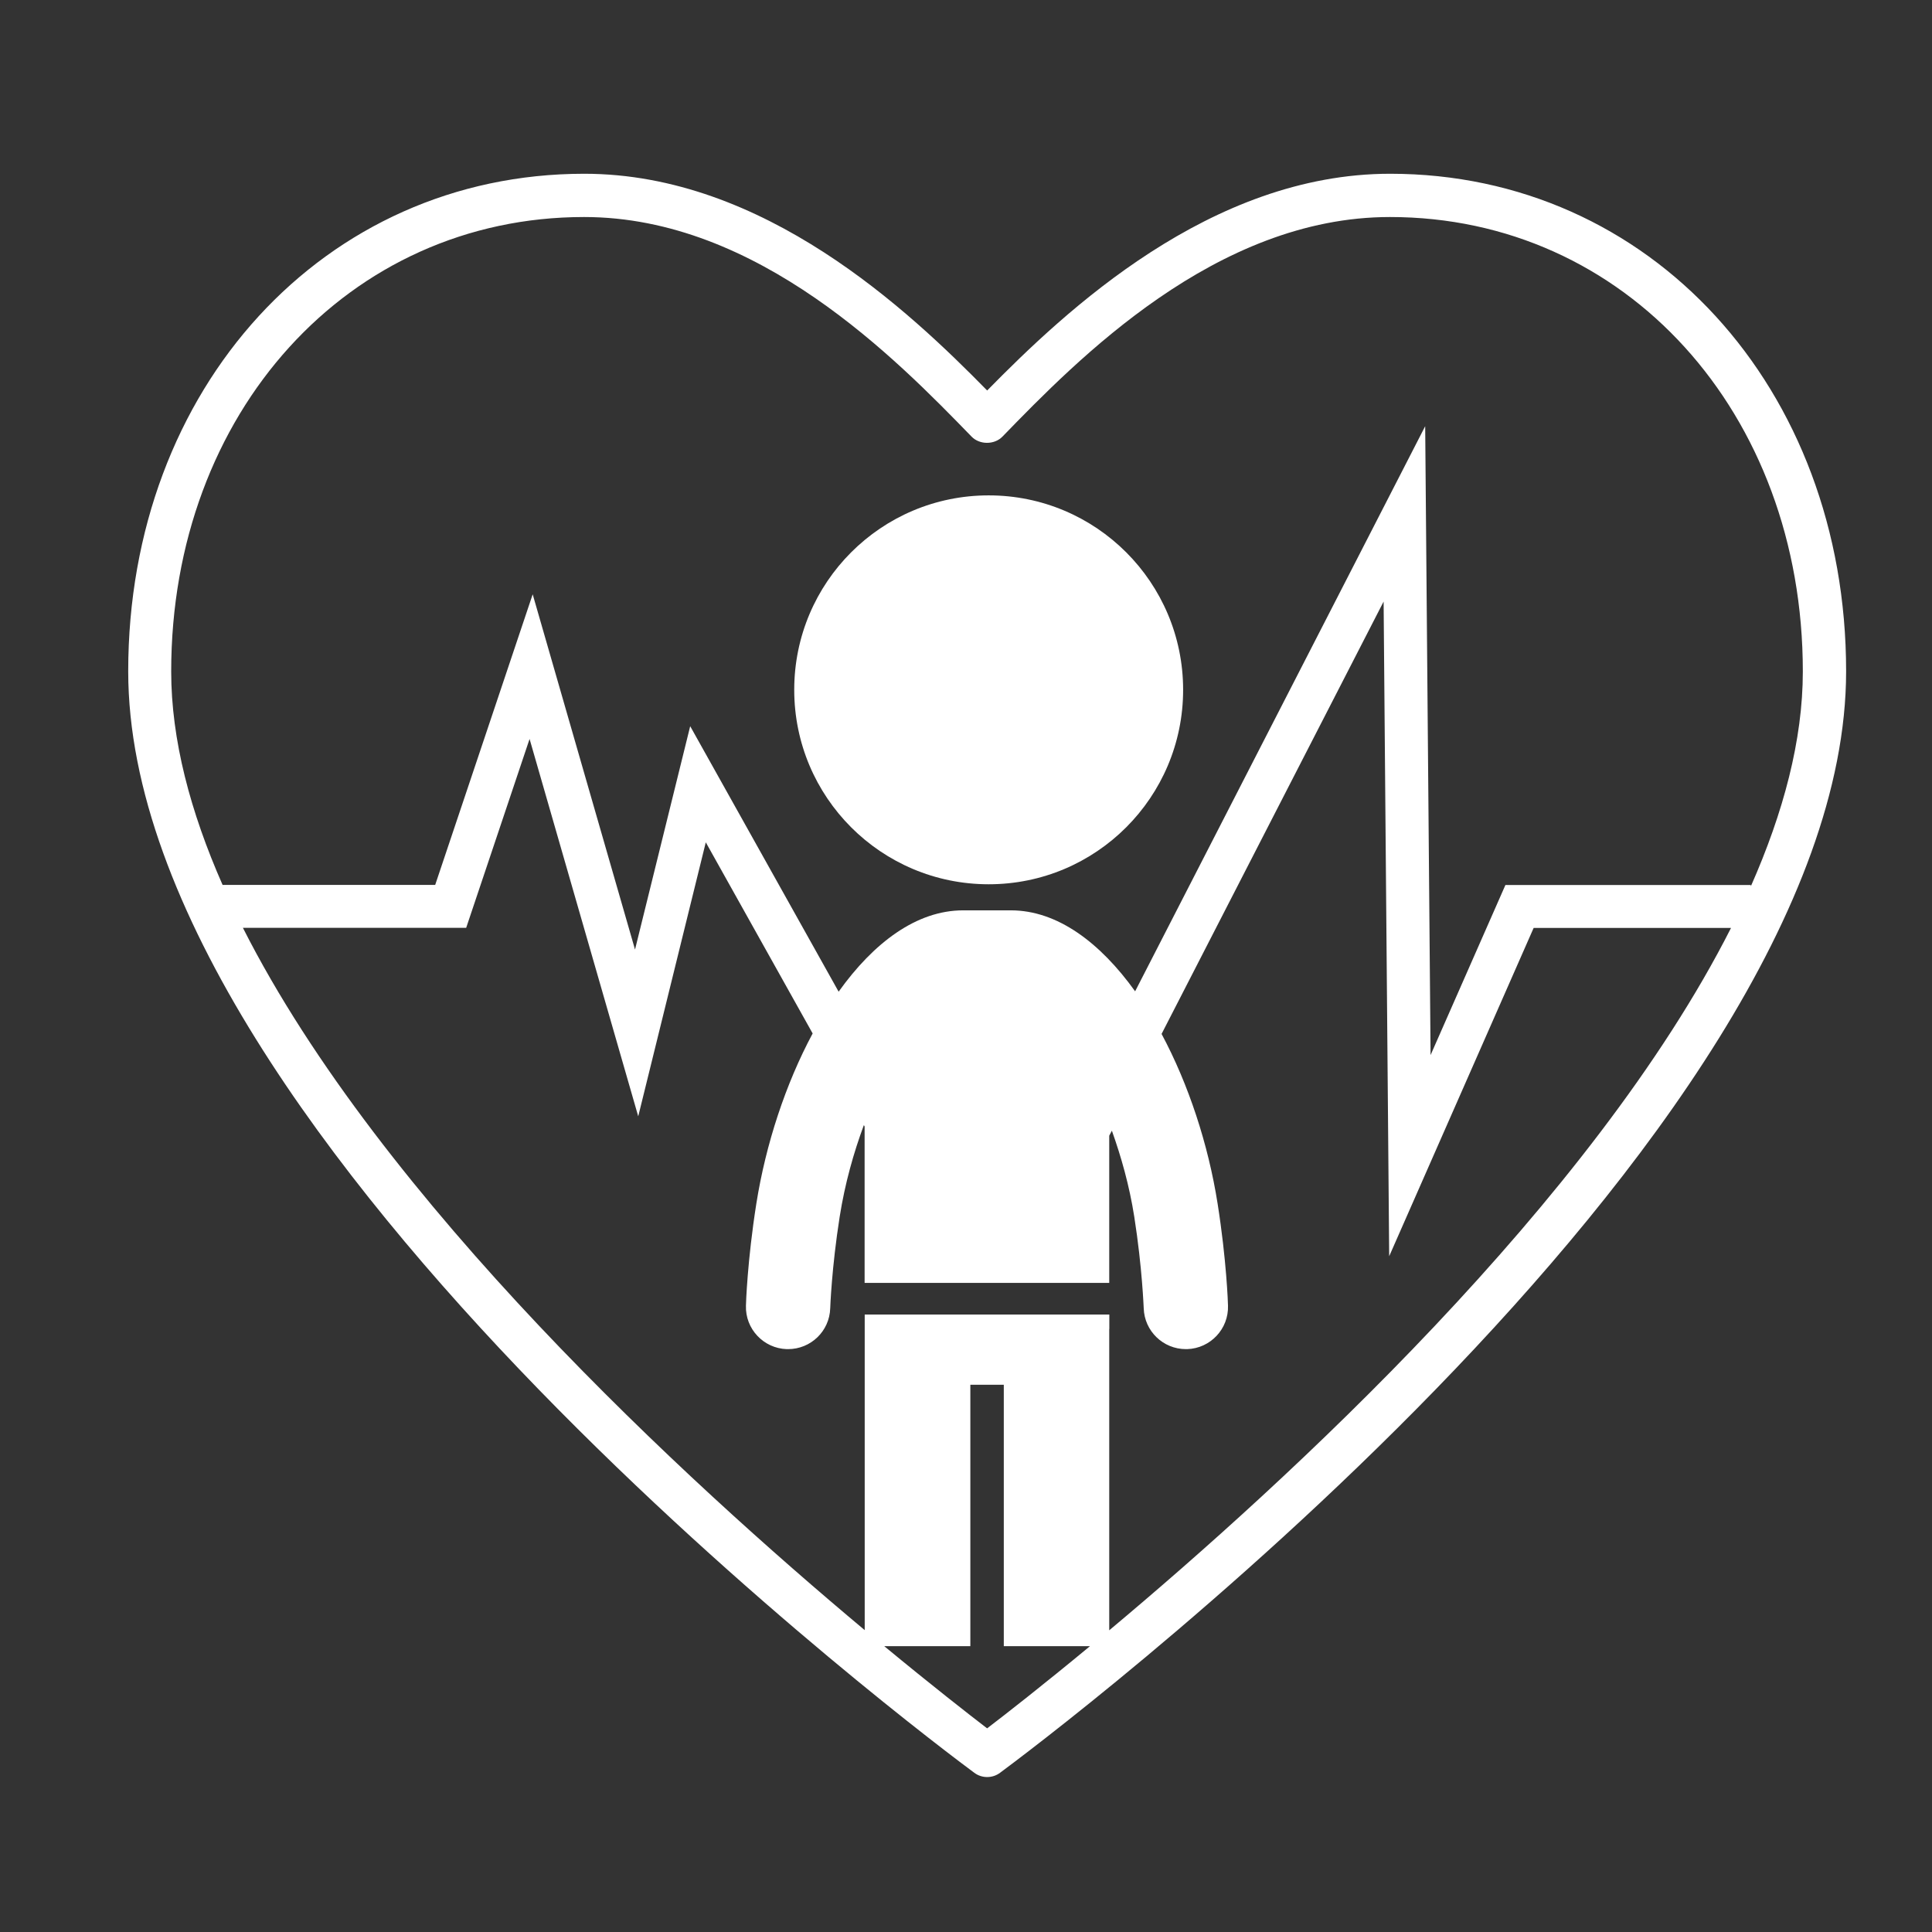 <?xml version="1.0" encoding="UTF-8"?>
<svg id="_6" data-name="6" xmlns="http://www.w3.org/2000/svg" viewBox="0 0 204.48 204.48">
  <rect x="0" y="0" width="204.48" height="204.48" fill="#333333" stroke="none"/>
  <defs>
    <style>
      .cls-1 {
        fill: #fff;
        stroke-width: 0px;
      }
    </style>
  </defs>
  <path class="cls-1" d="m147.13,18.39c-19.02,0-34.38,14.52-42.65,22.94-8.27-8.43-23.62-22.94-42.65-22.94-27.51,0-48.26,22.64-48.26,52.66,0,49.84,85.9,113.88,89.55,116.58.4.3.88.45,1.36.45s.96-.15,1.36-.45c3.65-2.7,89.55-66.74,89.55-116.58,0-30.02-20.74-52.66-48.26-52.66m-42.65,164.54c-1.92-1.47-5.84-4.53-10.89-8.7h9.11v-27.67h3.54v27.67h9.12c-5.04,4.17-8.96,7.23-10.89,8.7m12.93-10.39v-31.85s.01-.04.01-.07v-1.49h-25.89v1.49s0,.02,0,.03v31.88c-18.8-15.72-51.17-45.4-65.81-74.33h23.63l6.71-19.99,11.5,39.94,7.15-29,11.31,20.23c-2.86,5.33-4.96,11.71-5.96,18.01-.95,6.01-1.1,10.61-1.1,10.8-.08,2.46,1.86,4.52,4.32,4.6h.14c2.41,0,4.39-1.91,4.46-4.33,0-.04.15-4.26,1-9.68.56-3.54,1.48-6.78,2.56-9.7l.08.15v16.55h25.89v-15.58l.28-.53c.99,2.78,1.85,5.8,2.37,9.11.85,5.42.99,9.63,1,9.68.07,2.42,2.06,4.33,4.46,4.33h.14c2.46-.08,4.4-2.14,4.32-4.6,0-.2-.15-4.79-1.1-10.8-.99-6.28-3.08-12.64-5.93-17.96l23.5-45.76.59,69.29,15.29-34.75h20.89c-14.65,28.93-47.01,58.61-65.81,74.34m41.94-78.9l-7.93,18.02-.57-66.56-30.7,59.81c-3.7-5.16-8.23-8.57-13.15-8.57h-5.05c-4.94,0-9.48,3.43-13.18,8.61l-15.71-28.1-5.84,23.64-10.83-37.6-10.32,30.76h-22.5c-3.41-7.74-5.44-15.36-5.44-22.59,0-27.42,18.79-48.1,43.7-48.1,18.43,0,33.12,15.12,41.01,23.24.85.88,2.42.88,3.27,0,7.89-8.12,22.58-23.24,41.01-23.24,24.91,0,43.7,20.68,43.7,48.1,0,7.27-2.06,14.94-5.5,22.73v-.13h-25.97Z"/>
  <path class="cls-1" d="m104.64,52.43c-11.37,0-20.58,9.21-20.58,20.58s9.21,20.58,20.58,20.58,20.58-9.21,20.58-20.58-9.21-20.58-20.58-20.58"/>
</svg>